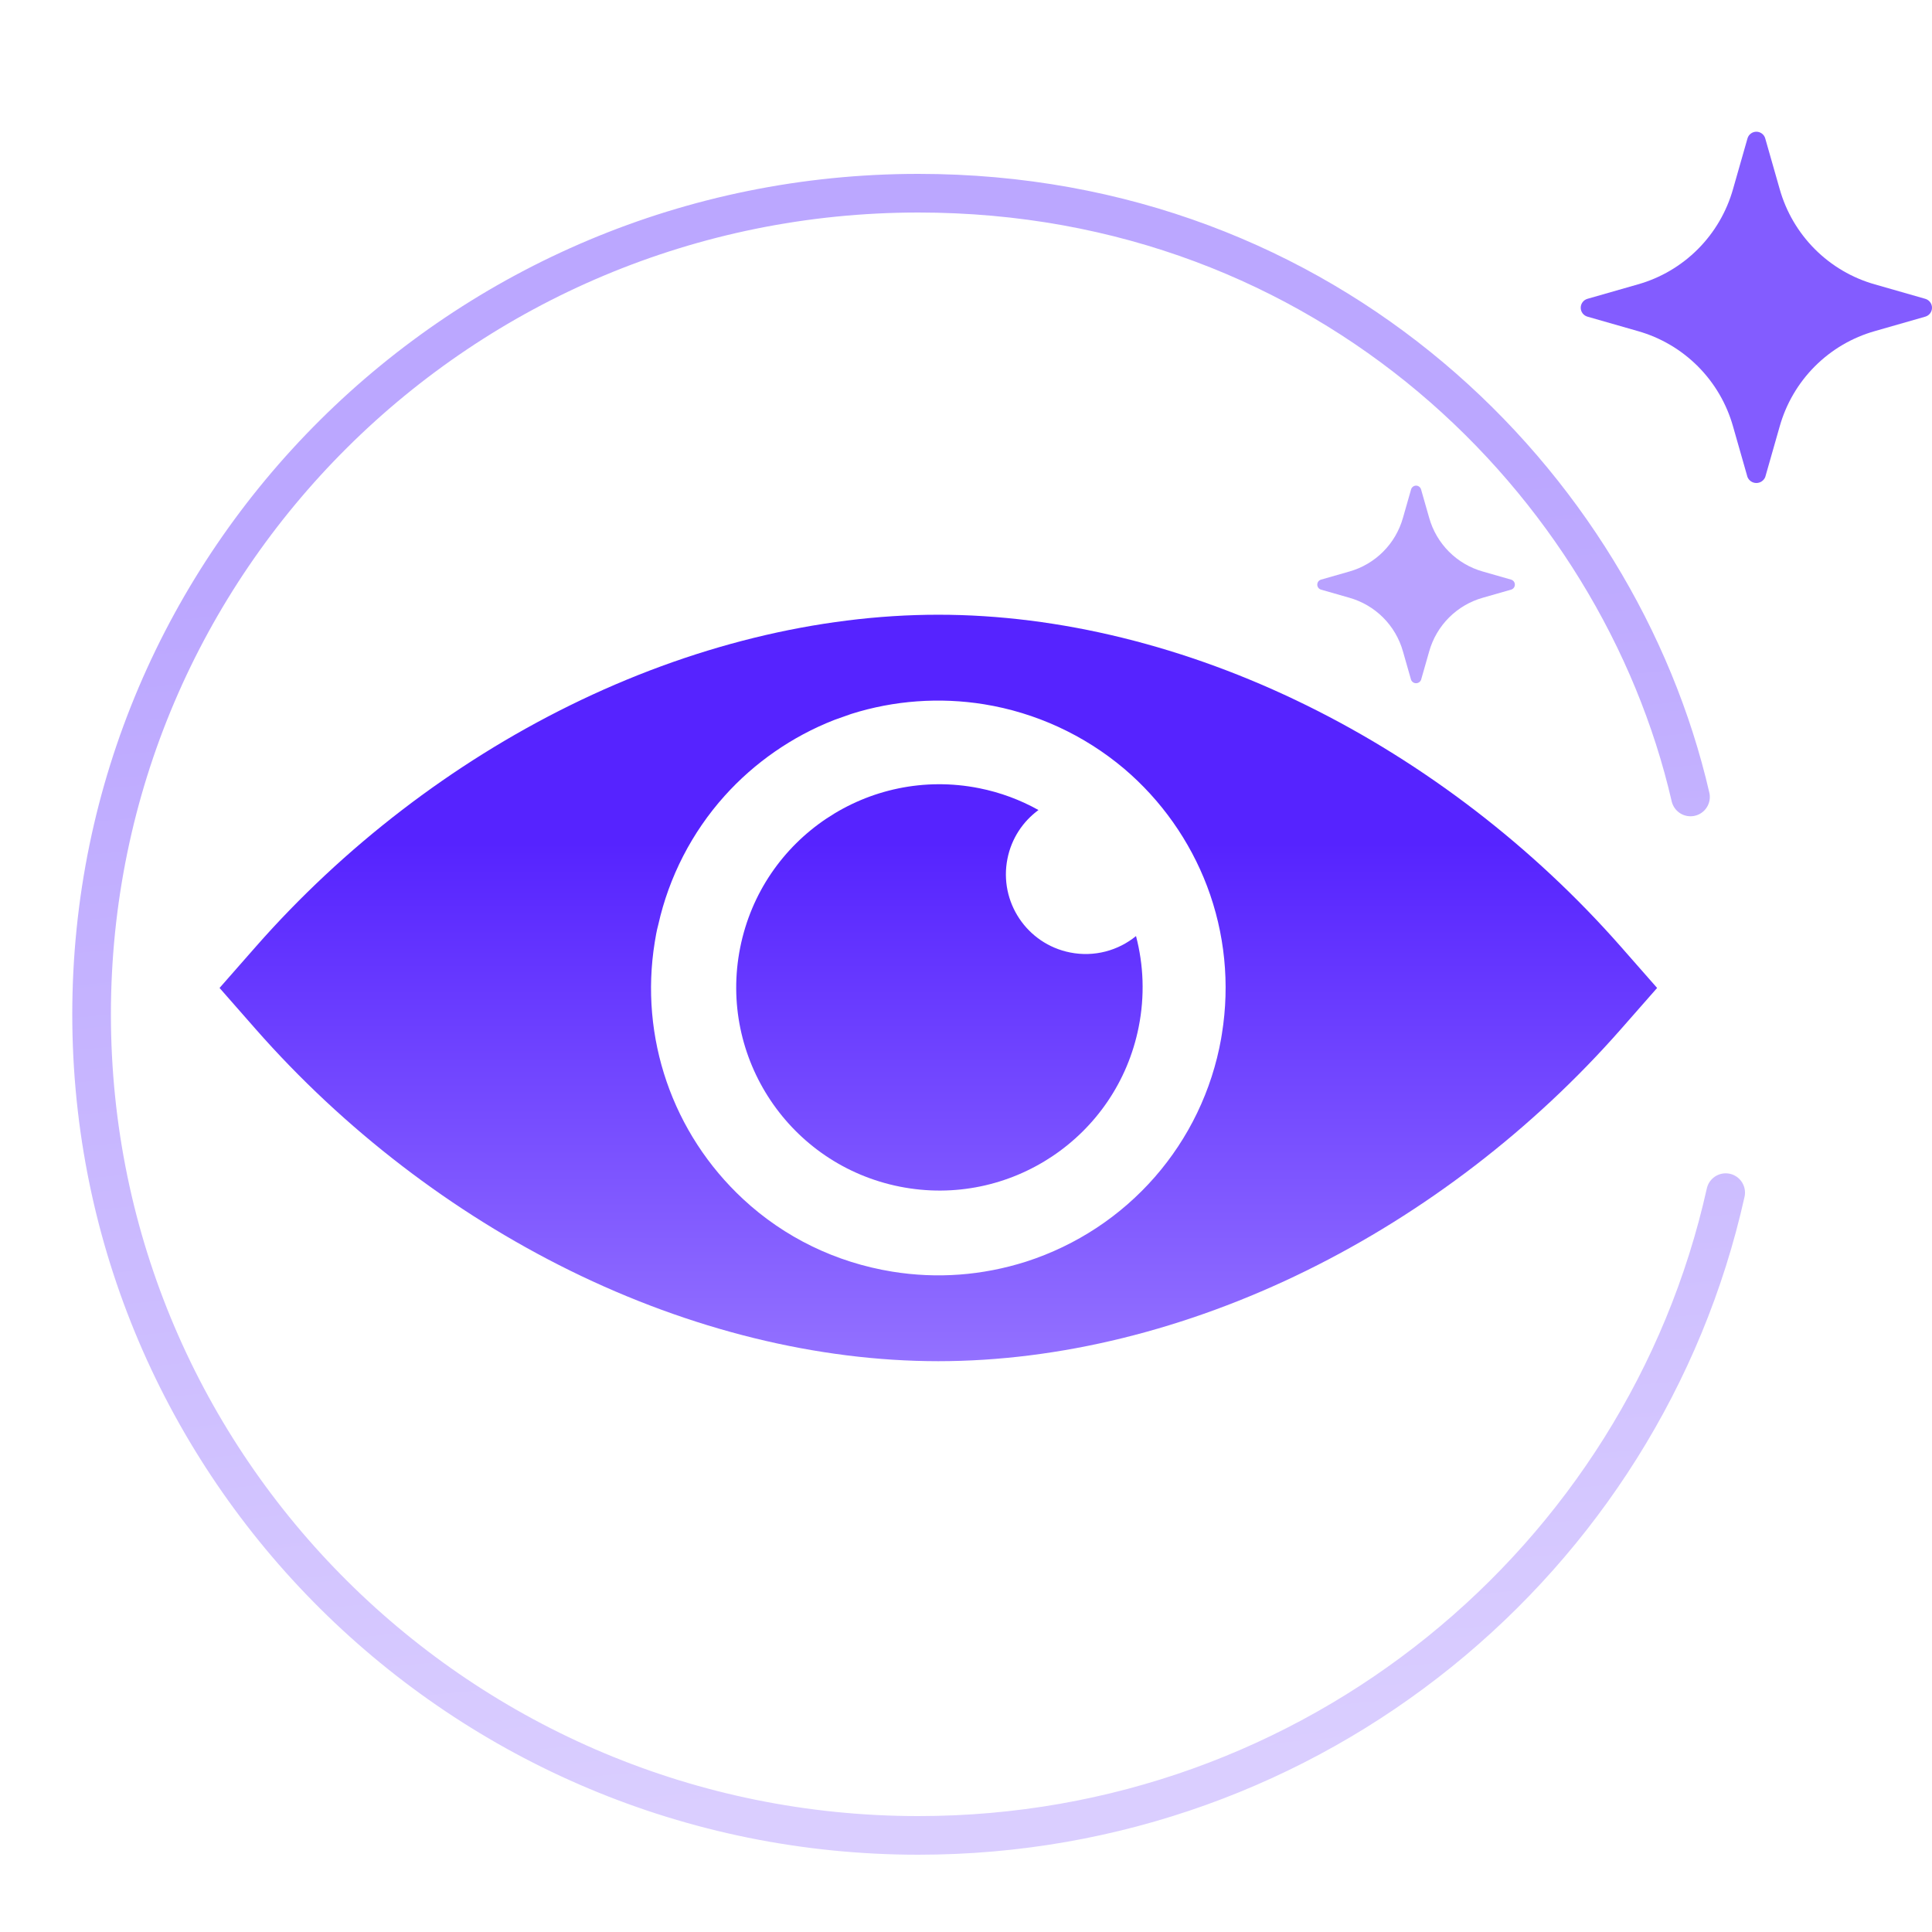 <svg xmlns="http://www.w3.org/2000/svg" width="100" height="100" viewBox="0 0 100 100" fill="none"><path d="M89.321 61.731C85.076 80.765 67.98 95 47.537 95C23.902 95 4.741 75.972 4.741 52.5C4.741 29.028 23.902 10 47.537 10C68.742 10 83.75 25 87.5 41.25" stroke="url(#paint0_linear_4660_6415)" stroke-opacity="0.4" stroke-width="2" stroke-linecap="round"></path><path d="M99.652 16.39L97.044 17.137C95.869 17.469 94.799 18.097 93.936 18.962C93.073 19.827 92.446 20.899 92.115 22.077L91.369 24.691C91.332 24.782 91.268 24.86 91.186 24.916C91.104 24.971 91.008 25 90.909 25C90.81 25 90.714 24.971 90.632 24.916C90.55 24.86 90.486 24.782 90.449 24.691L89.703 22.077C89.372 20.899 88.745 19.827 87.882 18.962C87.019 18.097 85.949 17.469 84.775 17.137L82.166 16.39C82.066 16.361 81.978 16.301 81.915 16.218C81.852 16.135 81.818 16.033 81.818 15.929C81.818 15.824 81.852 15.723 81.915 15.64C81.978 15.556 82.066 15.496 82.166 15.467L84.775 14.72C85.949 14.389 87.019 13.76 87.882 12.895C88.745 12.03 89.372 10.958 89.703 9.781L90.449 7.167C90.477 7.066 90.538 6.978 90.621 6.915C90.704 6.852 90.805 6.818 90.909 6.818C91.013 6.818 91.115 6.852 91.198 6.915C91.281 6.978 91.341 7.066 91.369 7.167L92.115 9.781C92.446 10.958 93.073 12.03 93.936 12.895C94.799 13.76 95.869 14.389 97.044 14.72L99.652 15.467C99.752 15.496 99.841 15.556 99.903 15.64C99.966 15.723 100 15.824 100 15.929C100 16.033 99.966 16.135 99.903 16.218C99.841 16.301 99.752 16.361 99.652 16.39Z" fill="#835CFF"></path><path d="M78.213 30.52L76.746 30.94C76.085 31.127 75.484 31.481 74.998 31.967C74.513 32.453 74.16 33.057 73.974 33.719L73.554 35.189C73.533 35.241 73.497 35.285 73.451 35.316C73.405 35.347 73.351 35.363 73.296 35.363C73.24 35.363 73.186 35.347 73.14 35.316C73.094 35.285 73.058 35.241 73.037 35.189L72.617 33.719C72.431 33.057 72.078 32.453 71.593 31.967C71.107 31.481 70.505 31.127 69.845 30.94L68.377 30.52C68.321 30.504 68.272 30.47 68.236 30.423C68.201 30.377 68.182 30.319 68.182 30.261C68.182 30.202 68.201 30.145 68.236 30.098C68.272 30.051 68.321 30.017 68.377 30.001L69.845 29.581C70.505 29.394 71.107 29.041 71.593 28.554C72.078 28.068 72.431 27.465 72.617 26.802L73.037 25.332C73.053 25.276 73.087 25.226 73.133 25.191C73.18 25.155 73.237 25.136 73.296 25.136C73.354 25.136 73.411 25.155 73.458 25.191C73.504 25.226 73.538 25.276 73.554 25.332L73.974 26.802C74.16 27.465 74.513 28.068 74.998 28.554C75.484 29.041 76.085 29.394 76.746 29.581L78.213 30.001C78.27 30.017 78.319 30.051 78.355 30.098C78.39 30.145 78.409 30.202 78.409 30.261C78.409 30.319 78.39 30.377 78.355 30.423C78.319 30.47 78.27 30.504 78.213 30.52Z" fill="#7446FF" fill-opacity="0.5"></path><path d="M55.388 49.3C53.152 48.856 51.7 46.684 52.145 44.449C52.354 43.395 52.949 42.516 53.751 41.927C52.816 41.405 51.784 41.016 50.676 40.796C44.98 39.663 39.443 43.362 38.31 49.056C37.177 54.751 40.876 60.287 46.572 61.42C52.269 62.553 57.805 58.855 58.938 53.159C59.26 51.545 59.192 49.943 58.8 48.451C57.879 49.201 56.644 49.55 55.388 49.3Z" fill="url(#paint1_linear_4660_6415)"></path><path d="M85.772 51.136L83.893 48.998C79.351 43.831 73.728 39.513 67.632 36.511C61.4 33.441 54.807 31.818 48.566 31.818C42.324 31.818 35.731 33.441 29.5 36.511C23.405 39.513 17.783 43.831 13.242 48.998L11.364 51.136L13.242 53.275C17.783 58.442 23.405 62.76 29.5 65.762C35.732 68.832 42.324 70.455 48.566 70.455C54.807 70.455 61.4 68.832 67.632 65.762C73.728 62.76 79.351 58.442 83.893 53.275L85.772 51.136ZM63.246 53.511L63.208 53.741V53.749C62.244 59.178 58.375 63.604 53.11 65.302L53.101 65.305C50.837 66.022 48.51 66.195 46.186 65.82C43.272 65.348 40.603 64.052 38.47 62.071C34.804 58.669 33.092 53.696 33.89 48.765C33.934 48.493 33.984 48.186 34.073 47.86C34.627 45.385 35.814 43.081 37.503 41.198C39.05 39.474 41.005 38.118 43.159 37.274L43.233 37.246L44.013 36.97L44.068 36.951C46.269 36.255 48.643 36.082 50.936 36.453C53.603 36.885 56.111 38.038 58.188 39.791C60.103 41.418 61.586 43.519 62.477 45.865C63.397 48.29 63.663 50.933 63.246 53.511Z" fill="url(#paint2_linear_4660_6415)"></path><defs><linearGradient id="paint0_linear_4660_6415" x1="67.5" y1="91.25" x2="61.25" y2="26.25" gradientUnits="userSpaceOnUse"><stop stop-color="#A385FF"></stop><stop offset="1" stop-color="#5623FF"></stop></linearGradient><linearGradient id="paint1_linear_4660_6415" x1="68.592" y1="43.63" x2="68.592" y2="70.454" gradientUnits="userSpaceOnUse"><stop stop-color="#5623FF"></stop><stop offset="1" stop-color="#9371FF"></stop></linearGradient><linearGradient id="paint2_linear_4660_6415" x1="68.592" y1="43.63" x2="68.592" y2="70.454" gradientUnits="userSpaceOnUse"><stop stop-color="#5623FF"></stop><stop offset="1" stop-color="#9371FF"></stop></linearGradient></defs></svg>